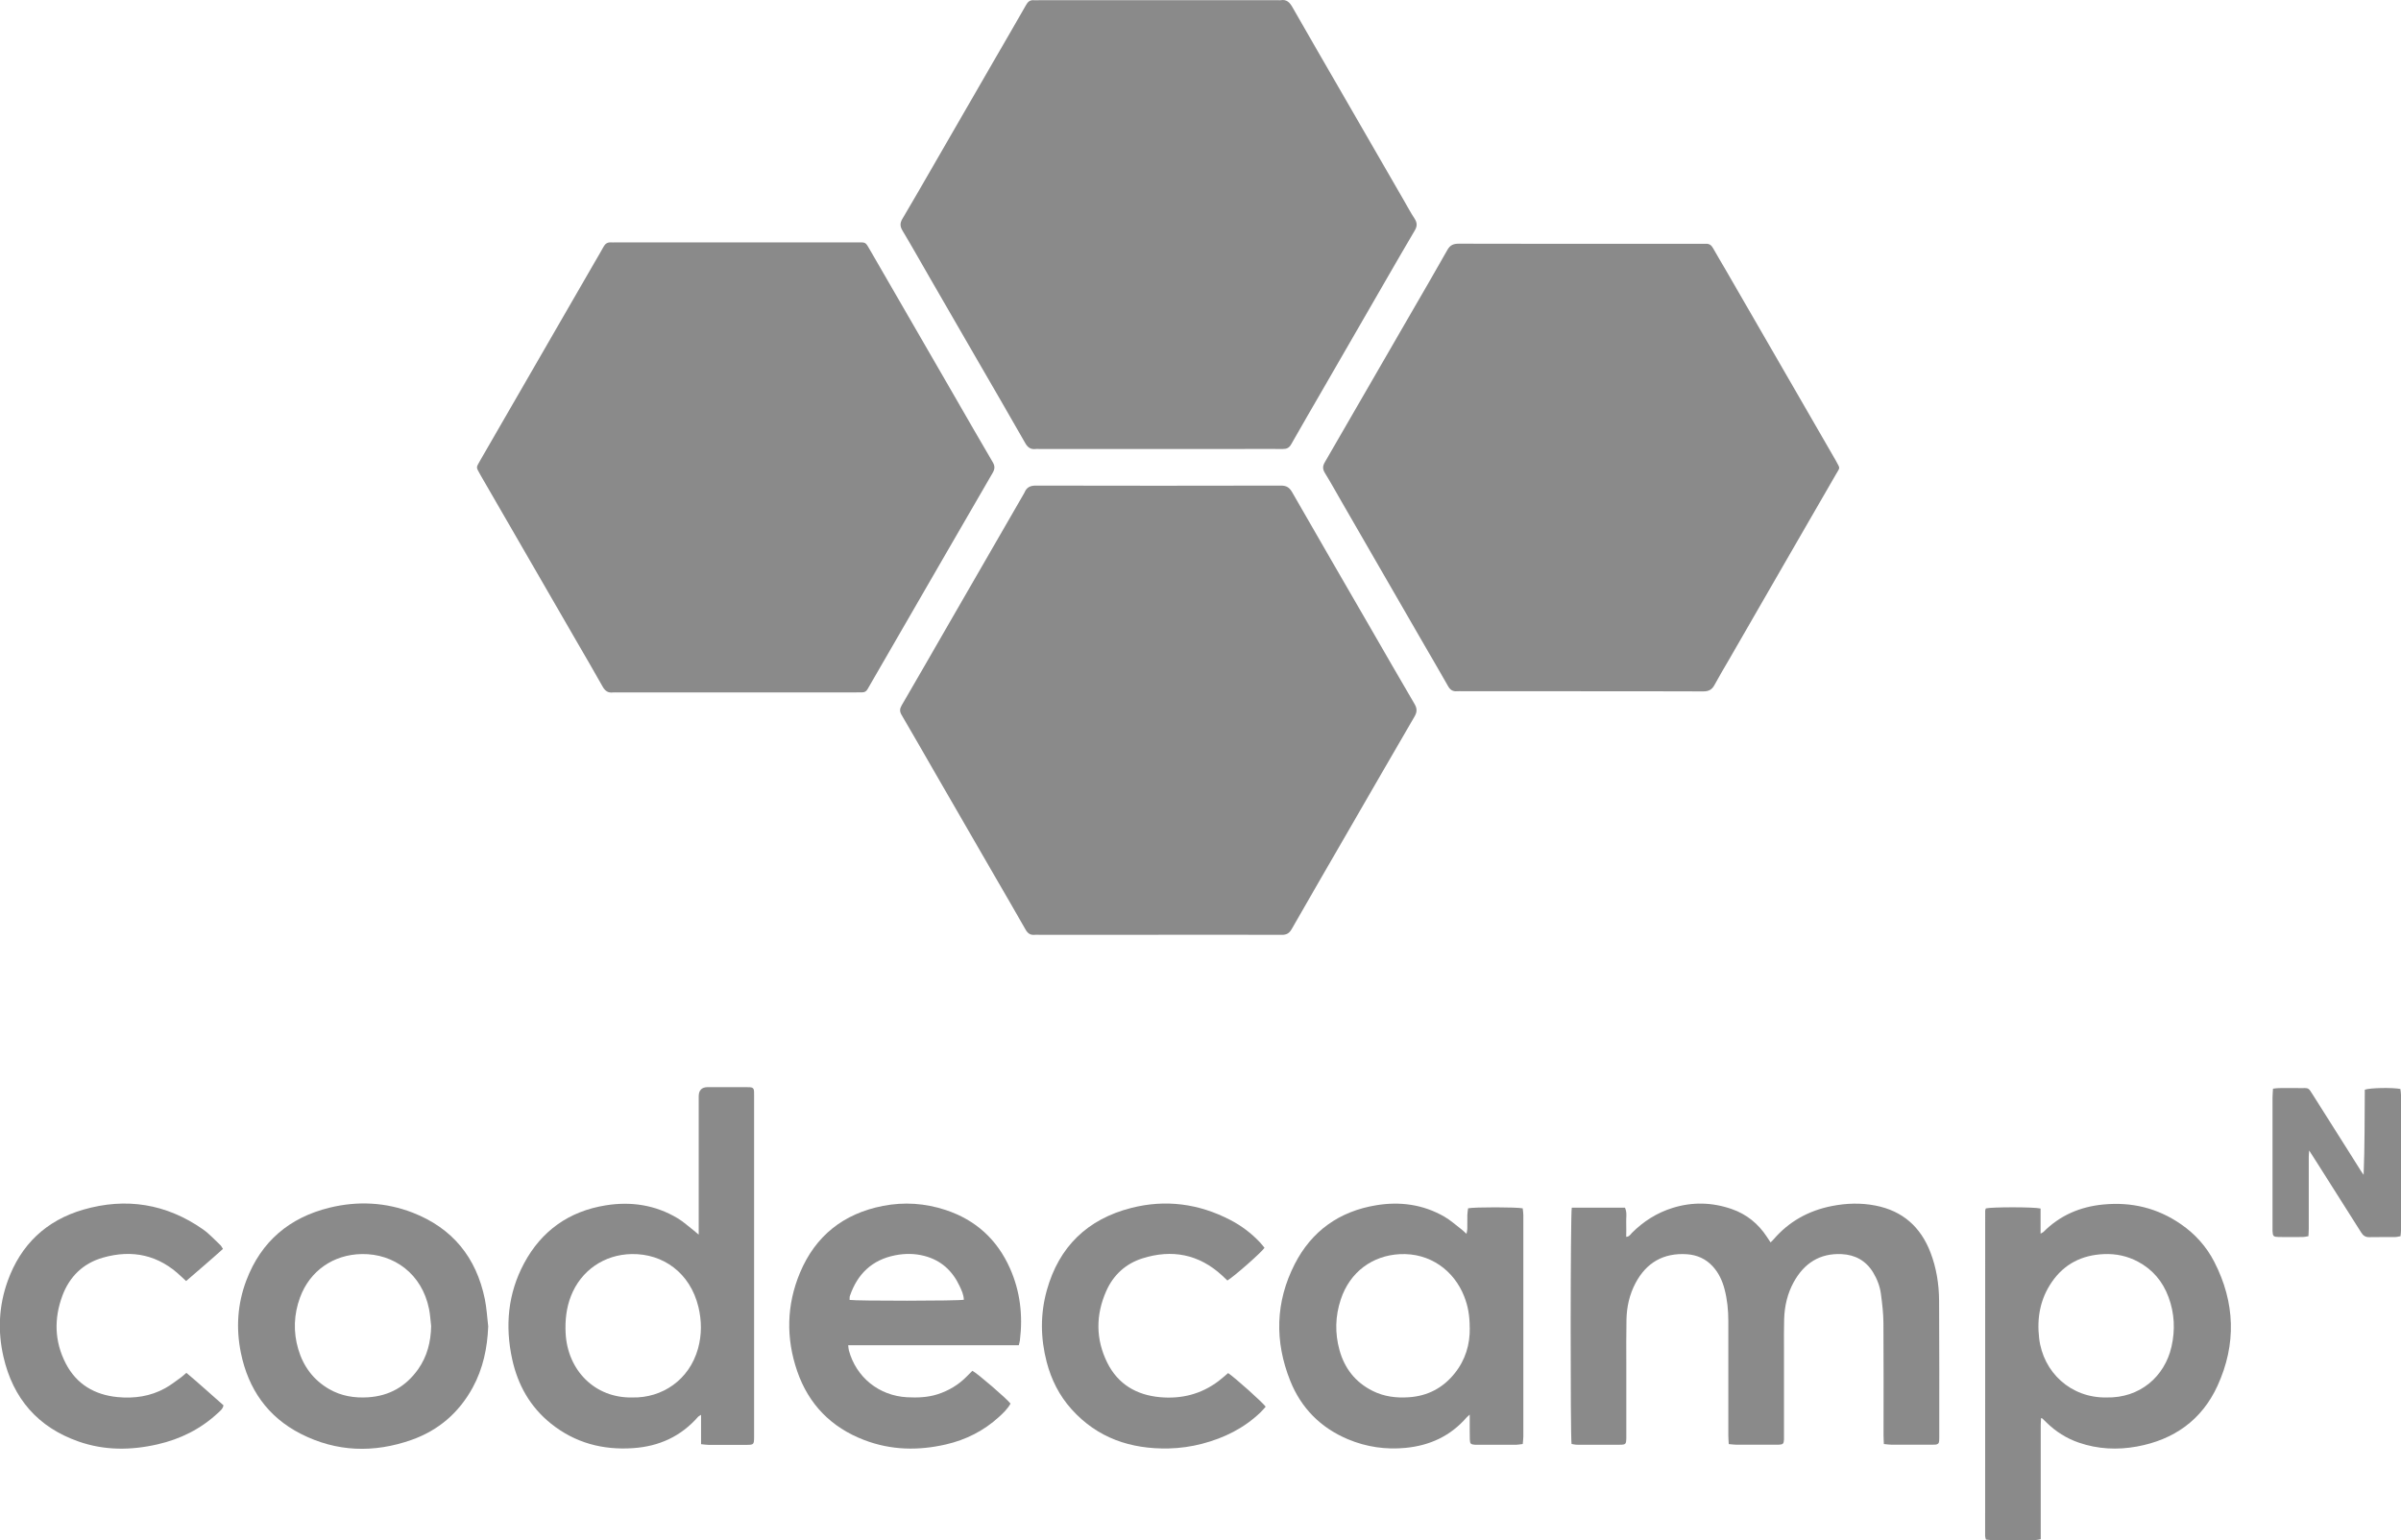<?xml version="1.0" encoding="UTF-8"?>
<svg id="Layer_1" xmlns="http://www.w3.org/2000/svg" viewBox="0 0 449.06 288.15">
  <defs>
    <style>
      .cls-1 {
        fill: #8a8a8a;
      }
    </style>
  </defs>
  <path class="cls-1" d="M137.66,129.55c-7.35,0-14.71,0-22.06,0-.32,0-.64-.03-.96,0-.91.11-1.46-.27-1.92-1.08-1.66-2.96-3.38-5.89-5.08-8.83-5.92-10.24-11.83-20.48-17.75-30.72-.02-.03-.04-.07-.06-.11-.78-1.46-.87-1.19,0-2.7,7.11-12.32,14.22-24.63,21.33-36.95.58-1,1.18-2,1.73-3.01.3-.55.71-.83,1.35-.8.28.02.56,0,.84,0,15.03,0,30.05,0,45.08,0,1.85,0,1.64-.16,2.61,1.51,5.24,9.06,10.47,18.13,15.71,27.19,2.4,4.15,4.77,8.32,7.21,12.45.43.74.36,1.29-.04,1.98-3.06,5.25-6.09,10.51-9.13,15.77-4.62,7.99-9.23,15.98-13.85,23.97-.14.24-.28.48-.42.73-.22.38-.53.58-.98.58-.4,0-.8.01-1.2.01-7.47,0-14.95,0-22.42,0Z"/>
  <path class="cls-1" d="M216.7,174.89c-7.44,0-14.87,0-22.31,0-.28,0-.56-.03-.84,0-.81.09-1.31-.23-1.73-.96-1.93-3.41-3.91-6.79-5.87-10.18-3.7-6.4-7.4-12.8-11.09-19.2-2.08-3.6-4.13-7.21-6.24-10.8-.37-.63-.36-1.12,0-1.75,2.96-5.08,5.88-10.17,8.81-15.26,4.67-8.1,9.35-16.2,14.02-24.3.06-.1.13-.2.17-.31.4-.97,1.08-1.29,2.16-1.28,15.27.04,30.54.03,45.81,0,1.01,0,1.56.34,2.07,1.22,4.83,8.43,9.7,16.82,14.56,25.23,2.78,4.81,5.54,9.63,8.35,14.42.49.83.48,1.49,0,2.32-4.22,7.25-8.41,14.52-12.61,21.79-3.46,5.99-6.93,11.96-10.36,17.97-.46.81-.97,1.11-1.89,1.1-7.68-.03-15.35-.02-23.03-.02Z"/>
  <path class="cls-1" d="M216.64,84c-7.43,0-14.87,0-22.3,0-.2,0-.4-.02-.6,0-.95.12-1.52-.26-2-1.12-3.1-5.45-6.26-10.87-9.4-16.3-2.82-4.88-5.64-9.75-8.45-14.63-1.7-2.94-3.36-5.9-5.1-8.81-.47-.79-.49-1.4-.02-2.19,1.88-3.16,3.7-6.35,5.54-9.53,3.81-6.61,7.63-13.22,11.44-19.82,2.06-3.56,4.13-7.12,6.17-10.69.33-.58.72-.93,1.42-.87.32.03.64,0,.96,0,14.95,0,29.89,0,44.84,0,.12,0,.24.02.36,0,1.14-.2,1.71.4,2.24,1.33,3.1,5.45,6.26,10.87,9.39,16.3,3.79,6.57,7.59,13.15,11.38,19.72.68,1.18,1.32,2.38,2.06,3.51.5.77.51,1.42.04,2.21-1.87,3.16-3.7,6.35-5.54,9.53-3.8,6.57-7.59,13.15-11.38,19.72-2.08,3.6-4.17,7.19-6.22,10.8-.37.65-.85.85-1.56.84-2.8-.02-5.59,0-8.39,0-4.96,0-9.91,0-14.87,0Z"/>
  <path class="cls-1" d="M295.64,129.32c-7.39,0-14.79,0-22.18,0-.32,0-.64-.03-.96,0-.77.07-1.27-.25-1.65-.92-1.48-2.61-2.99-5.19-4.49-7.78-2.28-3.94-4.55-7.89-6.83-11.83-2.85-4.95-5.71-9.9-8.56-14.84-1.06-1.83-2.08-3.69-3.19-5.49-.43-.71-.42-1.26,0-1.98,5.29-9.12,10.56-18.26,15.83-27.39,2.38-4.12,4.78-8.22,7.11-12.36.51-.91,1.16-1.14,2.13-1.14,10.35.03,20.7.02,31.06.02,4.72,0,9.43,0,14.15,0,.32,0,.64.02.96,0,.63-.04,1.04.23,1.35.78.76,1.36,1.57,2.69,2.35,4.04,3.18,5.5,6.36,11,9.53,16.5,3.7,6.4,7.39,12.8,11.08,19.2.02.03.04.07.06.11.79,1.5.8,1.1.01,2.46-3.22,5.57-6.44,11.14-9.65,16.71-3.45,5.99-6.9,11.97-10.35,17.96-.92,1.59-1.87,3.16-2.74,4.78-.47.88-1.1,1.21-2.11,1.2-7.63-.04-15.27-.02-22.9-.02Z"/>
  <path class="cls-1" d="M293.95,225.94h9.97c.43.94.19,1.87.23,2.77.04.87,0,1.75,0,2.69.59-.03.8-.46,1.08-.75,2.16-2.16,4.67-3.75,7.59-4.66,3.71-1.16,7.41-1.06,11.07.21,2.77.96,4.95,2.73,6.56,5.18.22.33.43.66.7,1.06.21-.21.38-.35.53-.53,2.89-3.38,6.56-5.41,10.9-6.27,2.73-.54,5.46-.63,8.21-.09,5.07,1,8.42,3.98,10.26,8.75,1.12,2.91,1.6,5.95,1.62,9.04.06,8.55.03,17.1.03,25.66,0,.2,0,.4-.02.6-.02.44-.28.64-.69.67-.28.02-.56.02-.84.02-2.44,0-4.88,0-7.32,0-.47,0-.93-.08-1.49-.13-.02-.61-.06-1.12-.06-1.63,0-6.99.03-13.99-.02-20.98-.01-1.83-.23-3.66-.47-5.48-.19-1.43-.71-2.78-1.47-4.03-1.34-2.18-3.33-3.28-5.86-3.41-4.12-.2-7.04,1.72-8.98,5.24-1.18,2.14-1.71,4.48-1.79,6.9-.06,1.88-.03,3.76-.03,5.63,0,5.32,0,10.63,0,15.95,0,.32.01.64,0,.96-.05.82-.16.93-1.02.98-.2.01-.4,0-.6,0-2.4,0-4.8,0-7.2,0-.47,0-.94-.07-1.51-.12-.03-.59-.08-1.09-.08-1.6,0-7.15,0-14.31,0-21.46,0-2-.2-3.99-.71-5.93-.41-1.56-1.07-3.01-2.17-4.22-1.3-1.44-2.96-2.18-4.86-2.31-4.36-.29-7.58,1.55-9.62,5.4-1.12,2.12-1.64,4.42-1.69,6.8-.06,2.8-.03,5.59-.03,8.39,0,4.36,0,8.71,0,13.07,0,.28,0,.56,0,.84-.03,1-.13,1.13-1.1,1.14-2.72.02-5.44.01-8.15,0-.34,0-.69-.1-.99-.14-.24-1.24-.22-43.09.04-44.21Z"/>
  <path class="cls-1" d="M130.68,230.94c0-.78,0-1.26,0-1.73,0-8.03,0-16.06,0-24.09q0-1.73,1.71-1.73c2.32,0,4.64,0,6.95,0,.32,0,.64,0,.96.02.49.02.72.29.73.77,0,.28.01.56.01.84,0,21.22,0,42.43,0,63.65,0,.08,0,.16,0,.24-.02,1.35-.06,1.4-1.44,1.41-2.36,0-4.72,0-7.07,0-.43,0-.85-.08-1.41-.13v-5.49c-.31.2-.45.25-.54.35-3.22,3.69-7.31,5.55-12.17,5.88-5.7.39-10.86-.99-15.35-4.58-3.9-3.12-6.22-7.25-7.27-12.08-1.35-6.22-.8-12.26,2.23-17.92,3.27-6.1,8.42-9.74,15.24-10.84,4.75-.77,9.33-.09,13.51,2.43,1.05.63,1.97,1.49,2.95,2.24.24.19.47.4.94.79ZM118.27,261.45c5.54.13,10.64-3.25,12.28-9.14.72-2.6.7-5.21.07-7.82-1.55-6.38-6.63-9.96-12.45-9.87-5.15.08-9.51,3.06-11.39,7.87-.87,2.24-1.11,4.56-.99,6.94.36,6.94,5.46,12.17,12.48,12.02Z"/>
  <path class="cls-1" d="M381.65,226.1v4.7c.29-.17.43-.22.53-.31,3.09-3.11,6.85-4.72,11.19-5.14,5.3-.51,10.15.65,14.54,3.69,2.65,1.83,4.76,4.18,6.22,7.02,3.92,7.62,4.17,15.44.61,23.21-2.94,6.41-8.15,10.09-15.07,11.36-3.68.67-7.32.49-10.87-.73-2.3-.79-4.31-2.07-6.05-3.77-.26-.25-.51-.5-.77-.75-.03-.02-.07-.02-.25-.07-.02.44-.05.85-.05,1.26,0,6.59,0,13.19,0,19.78,0,.51,0,1.02,0,1.61-1.21.32-2.33.14-3.42.17-1.16.03-2.32.02-3.48,0-1.11-.01-2.22.08-3.35-.09-.06-.27-.15-.46-.15-.65,0-20.3,0-40.59.01-60.89,0-.15.09-.3.12-.42,1.02-.27,8.97-.29,10.24.02ZM393.95,261.45c6.27.15,10.9-3.9,12.18-9.47.72-3.15.58-6.27-.55-9.31-1.08-2.92-2.97-5.17-5.74-6.64-1.99-1.05-4.11-1.5-6.35-1.4-4.09.17-7.41,1.83-9.74,5.23-2.18,3.17-2.81,6.71-2.37,10.5.74,6.39,5.93,11.2,12.58,11.09Z"/>
  <path class="cls-1" d="M284.79,226.06c.04.39.12.82.12,1.25,0,13.82,0,27.64,0,41.46,0,.43-.07.86-.11,1.39-.45.05-.84.13-1.22.14-2.44.01-4.87,0-7.31,0-.12,0-.24,0-.36,0-.84-.06-.98-.17-1.01-1-.03-1.08-.01-2.16-.02-3.24,0-.38,0-.77,0-1.4-.33.3-.48.41-.6.55-3.01,3.46-6.86,5.23-11.39,5.67-3.74.36-7.34-.17-10.78-1.61-5.11-2.15-8.77-5.84-10.81-10.97-2.93-7.35-2.77-14.71.85-21.8,3.17-6.2,8.35-9.88,15.23-11.01,4.46-.74,8.77-.16,12.74,2.12,1.17.67,2.18,1.6,3.26,2.42.28.21.52.47.9.81.07-.39.14-.65.15-.9.02-.88,0-1.76.01-2.64.01-.43.09-.85.14-1.24,1.17-.25,9.14-.24,10.22.01ZM274.88,248.41c0-2.29-.32-4.05-1.03-5.86-1.89-4.83-6.38-8.2-12.06-7.91-5.03.26-9.3,3.25-11.03,8.49-1.03,3.11-1.11,6.28-.24,9.44.95,3.44,2.98,6.05,6.22,7.66,2.14,1.07,4.41,1.34,6.76,1.18,3.5-.23,6.36-1.73,8.55-4.45,2.04-2.53,2.9-5.47,2.84-8.56Z"/>
  <path class="cls-1" d="M190.55,251.68c-5.4,0-10.7,0-16.01,0-5.27,0-10.53,0-15.9,0,.05.42.05.69.12.94,1.36,5.06,5.63,8.5,10.88,8.79,1.93.1,3.83.04,5.69-.55,2.09-.67,3.93-1.76,5.47-3.33.36-.37.72-.73,1.07-1.07.99.52,6.5,5.28,7.13,6.14-.54.98-1.35,1.75-2.17,2.5-2.84,2.59-6.16,4.27-9.89,5.13-5.18,1.2-10.31,1.1-15.32-.82-6.15-2.35-10.38-6.67-12.52-12.88-2.12-6.16-2-12.37.51-18.39,2.89-6.92,8.14-11.09,15.53-12.53,3.97-.77,7.88-.5,11.71.76,5.62,1.85,9.65,5.53,12.05,10.93,1.91,4.3,2.43,8.82,1.85,13.48-.03.23-.1.46-.2.88ZM180.27,243.18c-.03-.98-.43-1.78-.79-2.56-1.34-2.87-3.48-4.84-6.59-5.65-1.8-.47-3.63-.48-5.46-.12-4.33.85-7.06,3.49-8.47,7.59-.08.24-.04.52-.06.76,1.2.21,20.31.2,21.37-.03Z"/>
  <path class="cls-1" d="M91.31,248.16c-.16,4.03-.96,7.87-2.89,11.42-2.58,4.73-6.42,8.04-11.48,9.82-7.03,2.47-14,2.26-20.69-1.15-6.21-3.17-9.82-8.4-11.2-15.16-.94-4.6-.64-9.16,1.03-13.56,2.76-7.28,8.07-11.76,15.57-13.59,5.25-1.28,10.49-1.02,15.55.94,7.44,2.9,11.89,8.39,13.48,16.18.34,1.67.43,3.4.63,5.1ZM80.64,248.12c-.13-1.07-.18-2.15-.39-3.2-1.32-6.62-6.6-10.39-12.57-10.3-5.32.08-9.74,3.13-11.57,8.14-1.16,3.17-1.28,6.42-.33,9.65.95,3.23,2.84,5.78,5.79,7.48,2.26,1.3,4.71,1.69,7.27,1.53,3.97-.25,7.09-2.03,9.37-5.26,1.69-2.4,2.37-5.12,2.43-8.04Z"/>
  <path class="cls-1" d="M229.7,256.89c1.32.89,6.44,5.47,7.02,6.29-.3.33-.59.69-.93,1.02-3.1,2.99-6.82,4.83-10.95,5.91-2.06.54-4.16.83-6.28.88-7.09.14-13.31-1.94-18.16-7.35-2.29-2.55-3.78-5.53-4.64-8.83-1.16-4.46-1.21-8.95.02-13.39,2.27-8.18,7.62-13.35,15.81-15.43,6.41-1.63,12.61-.81,18.49,2.24,2.07,1.07,3.92,2.46,5.53,4.16.32.34.61.72.89,1.06-.53.83-5.66,5.35-6.94,6.12-.31-.3-.65-.63-.99-.94-4.34-3.99-9.38-4.95-14.91-3.2-3.12.99-5.42,3.1-6.75,6.09-1.99,4.48-2,9.03.19,13.44,2,4.01,5.45,6.04,9.87,6.44,4.02.36,7.7-.57,10.94-3.02.6-.45,1.16-.97,1.77-1.48Z"/>
  <path class="cls-1" d="M41.72,233.64c-2.26,2.05-4.57,3.99-6.91,6.03-.37-.34-.66-.6-.94-.87-4.19-4.02-9.13-5.08-14.62-3.51-3.69,1.05-6.24,3.53-7.58,7.12-1.59,4.28-1.49,8.57.62,12.66,2.01,3.9,5.39,5.89,9.7,6.31,3.13.3,6.15-.13,8.93-1.68,1.01-.56,1.92-1.28,2.86-1.95.35-.25.67-.56,1.08-.91,2.39,2,4.65,4.07,6.94,6.08-.14.73-.66,1.07-1.08,1.47-3.21,2.98-7,4.86-11.26,5.83-4.97,1.14-9.92,1.17-14.77-.53-7.6-2.66-12.25-8.04-14.04-15.84-1.1-4.77-.88-9.54.78-14.17,2.45-6.83,7.2-11.35,14.15-13.37,7.99-2.31,15.51-1.11,22.36,3.67,1.2.84,2.2,1.96,3.28,2.97.17.15.26.38.47.69Z"/>
  <path class="cls-1" d="M442.07,219.81c.22-5.39.17-10.69.22-15.94.95-.35,5.07-.43,6.65-.14.04.34.12.72.12,1.1,0,8.47,0,16.93,0,25.4,0,.31-.05.63-.09,1.05-.37.06-.71.16-1.05.16-1.6.02-3.2-.02-4.79.02-.74.02-1.17-.31-1.54-.91-2.7-4.29-5.42-8.57-8.14-12.86-.47-.74-.94-1.47-1.57-2.45-.04.56-.07.85-.07,1.15,0,4.47,0,8.95,0,13.42,0,.47-.04.94-.06,1.46-.4.07-.71.16-1.02.16-1.52.02-3.04.02-4.55,0-.98-.02-1.1-.15-1.15-1.11-.01-.28,0-.56,0-.84,0-8.03,0-16.05,0-24.08,0-.55.06-1.1.09-1.72.44-.05.79-.11,1.13-.11,1.28-.01,2.56-.02,3.84,0,1.84.02,1.54-.22,2.57,1.39,2.42,3.81,4.82,7.63,7.23,11.44.58.91,1.14,1.83,1.72,2.74.14.23.31.44.46.66Z"/>
</svg>